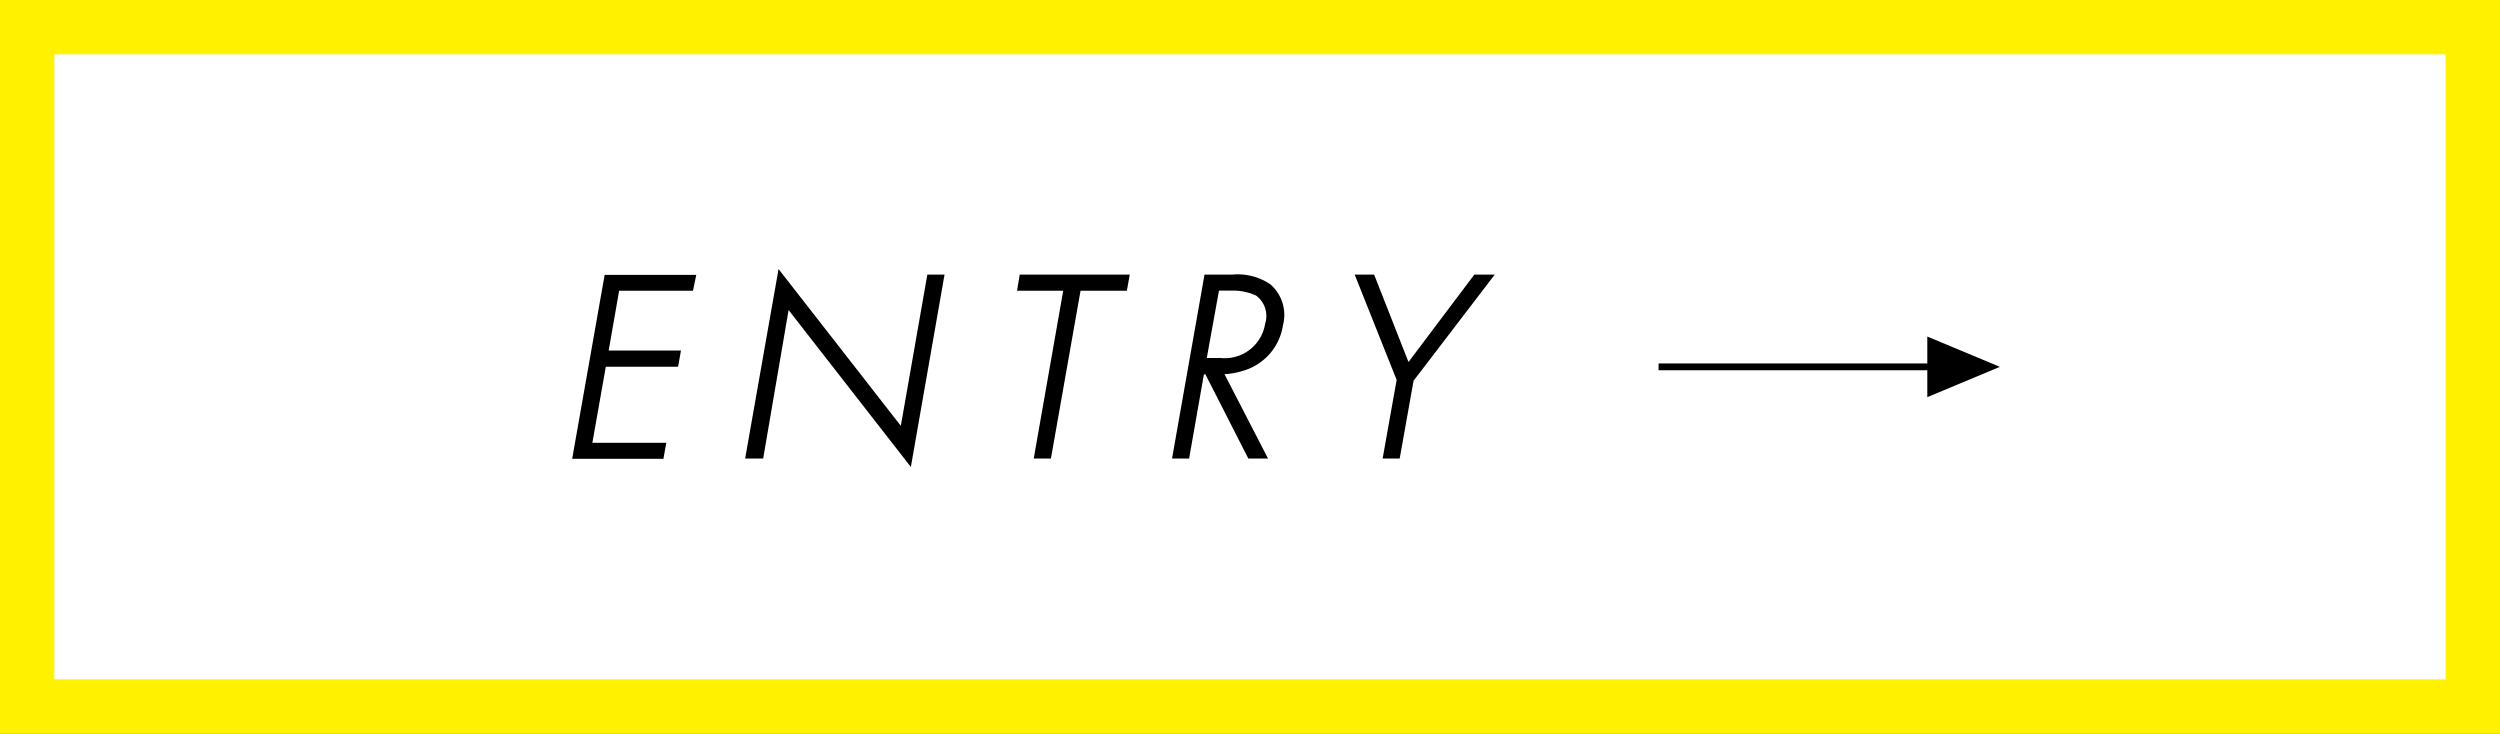 <svg xmlns="http://www.w3.org/2000/svg" viewBox="0 0 184 54"><rect x="0" y="0" width="184" height="54" fill="#808080" stroke="none"/><defs><style>.cls-1{fill:#fff;}.cls-2,.cls-4{fill:none;}.cls-2{stroke:#fff100;stroke-width:4px;}.cls-2,.cls-3,.cls-4{stroke-miterlimit:10;}.cls-3,.cls-4{stroke:#000;}.cls-3{stroke-width:0.4px;}.cls-4{stroke-width:0.5px;}</style></defs><g id="レイヤー_2" data-name="レイヤー 2"><g id="レイヤー_2-2" data-name="レイヤー 2"><rect class="cls-1" x="2" y="2" width="180" height="50"/><rect class="cls-2" x="2" y="2" width="180" height="50"/><path class="cls-3" d="M50.84,21.2H45.4L44.56,26h5.32l-.14.79H44.42l-1.06,6H48.8l-.14.78H42.35l2.32-13.14H51Z"/><path class="cls-3" d="M55.08,33.55l2.34-13.27,9,11.54,2-11.41h.86L66.92,33.89l-9-11.55L56,33.55Z"/><path class="cls-3" d="M79.36,21.2,77.18,33.55h-.86L78.49,21.2h-3.4l.13-.79h7.69l-.14.79Z"/><path class="cls-3" d="M92,33.55l-3.16-6.2h-.4l-1.09,6.2H86.5l2.32-13.14h1.89a4.09,4.09,0,0,1,2.66.67,2.78,2.78,0,0,1,.86,2.82,3.93,3.93,0,0,1-2.77,3.19,5.32,5.32,0,0,1-1.66.26l3.2,6.2Zm-3.42-7h1.26a3.21,3.21,0,0,0,3.47-2.68,2.07,2.07,0,0,0-.76-2.29,4.32,4.32,0,0,0-1.94-.39H89.55Z"/><path class="cls-3" d="M103,27.94l-3-7.53h1l2.61,6.64,5-6.64h1l-5.76,7.53-1,5.61H102Z"/><line class="cls-4" x1="122.07" y1="27" x2="144.97" y2="27"/><polyline points="141.85 24.77 147.19 27 141.85 29.23"/></g></g></svg>